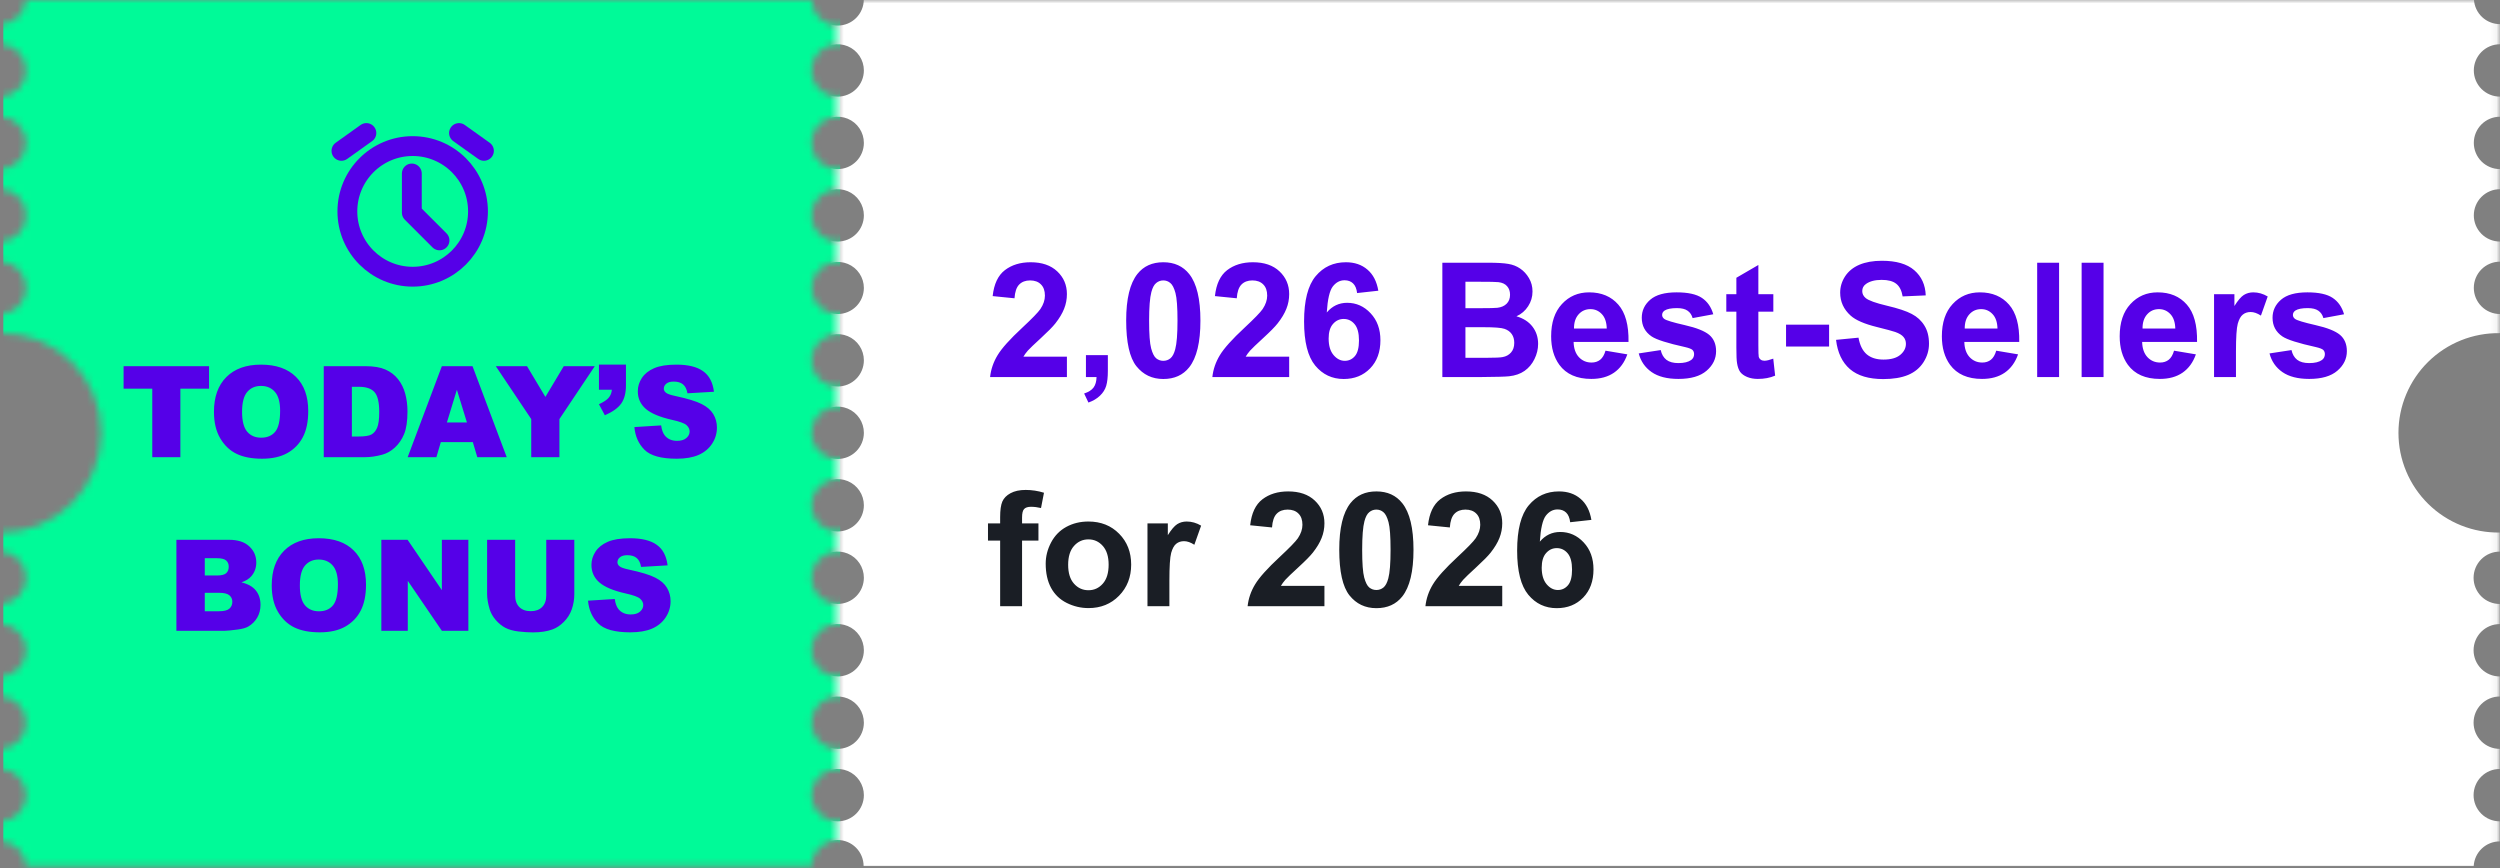 <svg width="360" height="125" viewBox="0 0 360 125" fill="none" xmlns="http://www.w3.org/2000/svg">
<rect x="0" y="0" width="360" height="125" fill="#808080" stroke="none"/>
<g clip-path="url(#clip0_6063_2350)">
<mask id="mask0_6063_2350" style="mask-type:alpha" maskUnits="userSpaceOnUse" x="0" y="-1" width="360" height="126">
<path d="M360 47.968V45.221C359 45.221 358.041 44.824 357.333 44.116C356.626 43.409 356.229 42.45 356.229 41.45C356.229 40.45 356.626 39.49 357.333 38.783C358.041 38.076 359 37.679 360 37.679V34.785C359 34.785 358.041 34.388 357.333 33.681C356.626 32.974 356.229 32.014 356.229 31.014C356.229 30.014 356.626 29.055 357.333 28.348C358.041 27.64 359 27.243 360 27.243V24.35C359.505 24.35 359.014 24.252 358.557 24.063C358.099 23.873 357.684 23.596 357.333 23.245C356.983 22.895 356.705 22.48 356.516 22.022C356.326 21.564 356.229 21.074 356.229 20.579C356.229 20.084 356.326 19.593 356.516 19.136C356.705 18.678 356.983 18.262 357.333 17.912C357.684 17.562 358.099 17.284 358.557 17.095C359.014 16.905 359.505 16.808 360 16.808V13.915C359 13.915 358.041 13.517 357.333 12.81C356.626 12.103 356.229 11.143 356.229 10.143C356.229 9.143 356.626 8.184 357.333 7.477C358.041 6.769 359 6.372 360 6.372V3.475C359.04 3.477 358.115 3.11 357.417 2.45C356.719 1.79 356.3 0.888 356.248 -0.071H124.386C124.386 0.924 123.991 1.879 123.287 2.583C122.584 3.286 121.629 3.682 120.634 3.682C119.639 3.682 118.684 3.286 117.981 2.583C117.277 1.879 116.882 0.924 116.882 -0.071H3.752C3.7 0.888 3.281 1.79 2.583 2.45C1.885 3.11 0.96 3.477 0 3.475V6.372C1 6.372 1.959 6.769 2.667 7.477C3.374 8.184 3.771 9.143 3.771 10.143C3.771 11.143 3.374 12.103 2.667 12.81C1.959 13.517 1 13.915 0 13.915V16.808C1 16.808 1.959 17.205 2.667 17.912C3.374 18.619 3.771 19.579 3.771 20.579C3.771 21.579 3.374 22.538 2.667 23.245C1.959 23.953 1 24.35 0 24.35V27.239C1 27.239 1.959 27.637 2.667 28.344C3.374 29.051 3.771 30.01 3.771 31.011C3.771 32.011 3.374 32.97 2.667 33.677C1.959 34.384 1 34.782 0 34.782V37.675C1 37.675 1.959 38.072 2.667 38.779C3.374 39.487 3.771 40.446 3.771 41.446C3.771 42.446 3.374 43.405 2.667 44.113C1.959 44.82 1 45.217 0 45.217V47.964C1.905 47.933 3.796 48.282 5.565 48.989C7.334 49.697 8.944 50.749 10.302 52.085C11.659 53.421 12.738 55.014 13.474 56.771C14.21 58.528 14.589 60.414 14.589 62.319C14.589 64.224 14.21 66.11 13.474 67.867C12.738 69.624 11.659 71.216 10.302 72.552C8.944 73.888 7.334 74.941 5.565 75.648C3.796 76.356 1.905 76.705 0 76.674V79.421C1 79.421 1.959 79.818 2.667 80.525C3.374 81.232 3.771 82.192 3.771 83.192C3.771 84.192 3.374 85.151 2.667 85.858C1.959 86.566 1 86.963 0 86.963V89.856C1 89.856 1.959 90.253 2.667 90.961C3.374 91.668 3.771 92.627 3.771 93.627C3.771 94.627 3.374 95.587 2.667 96.294C1.959 97.001 1 97.398 0 97.398V100.292C1 100.292 1.959 100.689 2.667 101.396C3.374 102.103 3.771 103.063 3.771 104.063C3.771 105.063 3.374 106.022 2.667 106.729C1.959 107.437 1 107.834 0 107.834V110.727C1 110.727 1.959 111.124 2.667 111.832C3.374 112.539 3.771 113.498 3.771 114.498C3.771 115.498 3.374 116.458 2.667 117.165C1.959 117.872 1 118.269 0 118.269V121.162C0.961 121.161 1.886 121.528 2.584 122.189C3.282 122.849 3.701 123.753 3.752 124.712H116.855C116.855 123.717 117.251 122.763 117.954 122.059C118.658 121.355 119.613 120.96 120.608 120.96C121.603 120.96 122.557 121.355 123.261 122.059C123.965 122.763 124.36 123.717 124.36 124.712H356.214C356.266 123.753 356.684 122.849 357.382 122.189C358.08 121.528 359.005 121.161 359.966 121.162V118.273C358.966 118.273 358.007 117.876 357.3 117.169C356.592 116.461 356.195 115.502 356.195 114.502C356.195 113.502 356.592 112.543 357.3 111.835C358.007 111.128 358.966 110.731 359.966 110.731V107.838C358.966 107.838 358.007 107.44 357.3 106.733C356.592 106.026 356.195 105.067 356.195 104.066C356.195 103.066 356.592 102.107 357.3 101.4C358.007 100.693 358.966 100.295 359.966 100.295V97.41C358.966 97.41 358.007 97.012 357.3 96.305C356.592 95.598 356.195 94.639 356.195 93.638C356.195 92.638 356.592 91.679 357.3 90.972C358.007 90.265 358.966 89.867 359.966 89.867V86.974C358.966 86.974 358.007 86.577 357.3 85.87C356.592 85.162 356.195 84.203 356.195 83.203C356.195 82.203 356.592 81.244 357.3 80.536C358.007 79.829 358.966 79.432 359.966 79.432V76.685C358.062 76.716 356.17 76.367 354.401 75.66C352.633 74.952 351.023 73.9 349.665 72.564C348.307 71.228 347.229 69.635 346.493 67.878C345.756 66.121 345.377 64.235 345.377 62.33C345.377 60.425 345.756 58.539 346.493 56.782C347.229 55.026 348.307 53.433 349.665 52.097C351.023 50.761 352.633 49.708 354.401 49.001C356.17 48.293 358.062 47.944 359.966 47.975L360 47.968ZM120.627 118.273C119.881 118.273 119.152 118.052 118.531 117.638C117.911 117.223 117.428 116.634 117.142 115.945C116.857 115.256 116.782 114.498 116.928 113.766C117.073 113.035 117.433 112.363 117.96 111.835C118.487 111.308 119.159 110.949 119.891 110.803C120.622 110.658 121.381 110.732 122.07 111.018C122.759 111.303 123.348 111.787 123.762 112.407C124.177 113.027 124.398 113.756 124.398 114.502C124.398 115.502 124 116.461 123.293 117.169C122.586 117.876 121.627 118.273 120.627 118.273ZM120.627 107.838C119.881 107.838 119.152 107.616 118.531 107.202C117.911 106.788 117.428 106.199 117.142 105.51C116.857 104.821 116.782 104.062 116.928 103.331C117.073 102.599 117.433 101.927 117.96 101.4C118.487 100.872 119.159 100.513 119.891 100.368C120.622 100.222 121.381 100.297 122.07 100.582C122.759 100.868 123.348 101.351 123.762 101.971C124.177 102.591 124.398 103.321 124.398 104.066C124.398 105.067 124 106.026 123.293 106.733C122.586 107.44 121.627 107.838 120.627 107.838ZM120.627 97.402C119.881 97.402 119.152 97.181 118.531 96.767C117.911 96.352 117.428 95.763 117.142 95.074C116.857 94.385 116.782 93.627 116.928 92.895C117.073 92.164 117.433 91.492 117.96 90.964C118.487 90.437 119.159 90.078 119.891 89.932C120.622 89.787 121.381 89.861 122.07 90.147C122.759 90.432 123.348 90.916 123.762 91.536C124.177 92.156 124.398 92.885 124.398 93.631C124.399 94.127 124.302 94.618 124.113 95.076C123.924 95.535 123.646 95.951 123.296 96.302C122.946 96.653 122.529 96.932 122.071 97.122C121.613 97.312 121.122 97.41 120.627 97.41V97.402ZM120.627 86.967C119.881 86.967 119.152 86.746 118.531 86.331C117.911 85.917 117.428 85.328 117.142 84.639C116.857 83.95 116.782 83.191 116.928 82.46C117.073 81.728 117.433 81.056 117.96 80.529C118.487 80.001 119.159 79.642 119.891 79.497C120.622 79.351 121.381 79.426 122.07 79.711C122.759 79.997 123.348 80.48 123.762 81.1C124.177 81.721 124.398 82.45 124.398 83.195C124.398 84.196 124 85.155 123.293 85.862C122.586 86.569 121.627 86.967 120.627 86.967ZM120.627 76.531C119.881 76.531 119.152 76.31 118.531 75.896C117.911 75.481 117.428 74.892 117.142 74.203C116.857 73.514 116.782 72.756 116.928 72.024C117.073 71.293 117.433 70.621 117.96 70.093C118.487 69.566 119.159 69.207 119.891 69.061C120.622 68.916 121.381 68.99 122.07 69.276C122.759 69.561 123.348 70.045 123.762 70.665C124.177 71.285 124.398 72.014 124.398 72.76C124.398 73.76 124 74.719 123.293 75.427C122.586 76.134 121.627 76.531 120.627 76.531ZM120.627 66.092C119.881 66.092 119.152 65.871 118.531 65.456C117.911 65.042 117.428 64.453 117.142 63.764C116.857 63.075 116.782 62.316 116.928 61.585C117.073 60.853 117.433 60.181 117.96 59.654C118.487 59.127 119.159 58.767 119.891 58.622C120.622 58.477 121.381 58.551 122.07 58.837C122.759 59.122 123.348 59.605 123.762 60.226C124.177 60.846 124.398 61.575 124.398 62.321C124.398 62.816 124.3 63.306 124.111 63.764C123.921 64.222 123.643 64.637 123.293 64.987C122.943 65.338 122.527 65.615 122.07 65.805C121.612 65.994 121.122 66.092 120.627 66.092ZM120.627 55.656C119.881 55.656 119.152 55.435 118.531 55.021C117.911 54.606 117.428 54.017 117.142 53.328C116.857 52.639 116.782 51.881 116.928 51.15C117.073 50.418 117.433 49.746 117.96 49.219C118.487 48.691 119.159 48.332 119.891 48.187C120.622 48.041 121.381 48.116 122.07 48.401C122.759 48.687 123.348 49.17 123.762 49.79C124.177 50.41 124.398 51.139 124.398 51.885C124.398 52.885 124 53.845 123.293 54.552C122.586 55.259 121.627 55.656 120.627 55.656ZM120.627 45.221C119.885 45.217 119.162 44.994 118.547 44.579C117.932 44.165 117.454 43.578 117.173 42.892C116.892 42.206 116.82 41.452 116.967 40.725C117.114 39.998 117.473 39.331 117.999 38.809C118.524 38.286 119.193 37.93 119.92 37.787C120.647 37.644 121.401 37.719 122.086 38.004C122.77 38.288 123.355 38.769 123.767 39.386C124.178 40.002 124.398 40.727 124.398 41.468C124.393 42.465 123.993 43.42 123.287 44.123C122.58 44.826 121.623 45.221 120.627 45.221ZM120.627 34.785C119.881 34.785 119.152 34.564 118.531 34.15C117.911 33.736 117.428 33.147 117.142 32.457C116.857 31.768 116.782 31.01 116.928 30.279C117.073 29.547 117.433 28.875 117.96 28.348C118.487 27.82 119.159 27.461 119.891 27.316C120.622 27.17 121.381 27.245 122.07 27.53C122.759 27.816 123.348 28.299 123.762 28.919C124.177 29.539 124.398 30.268 124.398 31.014C124.398 32.014 124 32.974 123.293 33.681C122.586 34.388 121.627 34.785 120.627 34.785ZM120.627 24.35C119.881 24.35 119.152 24.129 118.531 23.714C117.911 23.3 117.428 22.711 117.142 22.022C116.857 21.333 116.782 20.575 116.928 19.843C117.073 19.111 117.433 18.44 117.96 17.912C118.487 17.385 119.159 17.026 119.891 16.88C120.622 16.735 121.381 16.809 122.07 17.095C122.759 17.38 123.348 17.863 123.762 18.484C124.177 19.104 124.398 19.833 124.398 20.579C124.398 21.579 124 22.538 123.293 23.245C122.586 23.953 121.627 24.35 120.627 24.35ZM120.627 13.915C119.881 13.915 119.152 13.693 118.531 13.279C117.911 12.864 117.428 12.276 117.142 11.586C116.857 10.897 116.782 10.139 116.928 9.408C117.073 8.676 117.433 8.004 117.96 7.477C118.487 6.949 119.159 6.59 119.891 6.445C120.622 6.299 121.381 6.374 122.07 6.659C122.759 6.945 123.348 7.428 123.762 8.048C124.177 8.668 124.398 9.397 124.398 10.143C124.398 10.639 124.3 11.129 124.111 11.586C123.921 12.044 123.643 12.46 123.293 12.81C122.943 13.16 122.527 13.438 122.07 13.627C121.612 13.817 121.122 13.915 120.627 13.915Z" fill="url(#paint0_linear_6063_2350)"/>
</mask>
<g mask="url(#mask0_6063_2350)">
<path d="M0.479 -0.071H120.99V125.071H0.479V-0.071Z" fill="#00FA98"/>
<g clip-path="url(#clip1_6063_2350)">
<path d="M59.426 39.846C64.621 39.846 68.831 35.636 68.831 30.442C68.831 25.247 64.621 21.037 59.426 21.037C54.232 21.037 50.022 25.247 50.022 30.442C50.022 35.636 54.232 39.846 59.426 39.846Z" stroke="#5500E8" stroke-width="2.856" stroke-linejoin="round"/>
<path d="M59.303 24.98L59.303 30.628L63.29 34.615" stroke="#5500E8" stroke-width="2.856" stroke-linecap="round" stroke-linejoin="round"/>
<path d="M49.168 21.721L52.759 19.156" stroke="#5500E8" stroke-width="2.856" stroke-linecap="round" stroke-linejoin="round"/>
<path d="M69.687 21.721L66.096 19.156" stroke="#5500E8" stroke-width="2.856" stroke-linecap="round" stroke-linejoin="round"/>
</g>
<path d="M17.797 52.731H30.104V55.966H25.974V65.833H21.926V55.966H17.797V52.731ZM30.81 59.291C30.81 57.152 31.405 55.486 32.597 54.295C33.789 53.103 35.448 52.507 37.575 52.507C39.756 52.507 41.436 53.094 42.616 54.268C43.796 55.436 44.386 57.074 44.386 59.184C44.386 60.715 44.127 61.972 43.608 62.955C43.096 63.932 42.351 64.695 41.374 65.243C40.403 65.785 39.19 66.056 37.736 66.056C36.259 66.056 35.034 65.821 34.063 65.35C33.098 64.88 32.314 64.135 31.712 63.116C31.111 62.097 30.81 60.822 30.81 59.291ZM34.858 59.309C34.858 60.631 35.103 61.582 35.591 62.16C36.086 62.738 36.756 63.027 37.602 63.027C38.472 63.027 39.145 62.744 39.622 62.178C40.099 61.611 40.337 60.596 40.337 59.13C40.337 57.897 40.087 56.997 39.586 56.431C39.092 55.859 38.419 55.573 37.566 55.573C36.75 55.573 36.095 55.862 35.6 56.44C35.106 57.018 34.858 57.974 34.858 59.309ZM46.62 52.731H52.635C53.821 52.731 54.777 52.892 55.504 53.213C56.237 53.535 56.842 53.997 57.318 54.599C57.795 55.2 58.141 55.901 58.355 56.699C58.569 57.497 58.677 58.343 58.677 59.237C58.677 60.637 58.516 61.725 58.194 62.499C57.878 63.268 57.438 63.914 56.871 64.439C56.305 64.957 55.698 65.303 55.048 65.475C54.16 65.714 53.356 65.833 52.635 65.833H46.62V52.731ZM50.669 55.698V62.857H51.661C52.507 62.857 53.109 62.764 53.466 62.58C53.824 62.389 54.104 62.061 54.306 61.597C54.509 61.126 54.61 60.366 54.61 59.318C54.61 57.929 54.384 56.979 53.931 56.467C53.478 55.954 52.727 55.698 51.679 55.698H50.669ZM68.088 63.67H63.476L62.842 65.833H58.704L63.628 52.731H68.043L72.968 65.833H68.731L68.088 63.67ZM67.239 60.837L65.791 56.127L64.352 60.837H67.239ZM71.395 52.731H75.89L78.536 57.155L81.181 52.731H85.65L80.556 60.345V65.833H76.498V60.345L71.395 52.731ZM86.249 52.507H90.137V55.501C90.137 56.604 89.907 57.477 89.449 58.12C88.99 58.758 88.206 59.318 87.098 59.8L86.249 58.209C86.94 57.888 87.414 57.569 87.67 57.253C87.932 56.931 88.078 56.553 88.108 56.118H86.249V52.507ZM91.352 61.498L95.204 61.257C95.288 61.883 95.457 62.359 95.714 62.687C96.131 63.217 96.727 63.482 97.501 63.482C98.079 63.482 98.523 63.348 98.833 63.08C99.149 62.806 99.307 62.49 99.307 62.133C99.307 61.793 99.158 61.489 98.86 61.221C98.562 60.953 97.871 60.7 96.786 60.462C95.011 60.062 93.745 59.532 92.988 58.871C92.225 58.209 91.844 57.366 91.844 56.341C91.844 55.668 92.037 55.033 92.425 54.438C92.818 53.836 93.405 53.365 94.185 53.026C94.972 52.68 96.047 52.507 97.412 52.507C99.086 52.507 100.361 52.82 101.237 53.446C102.119 54.065 102.643 55.054 102.81 56.413L98.994 56.636C98.892 56.047 98.678 55.617 98.35 55.349C98.029 55.081 97.582 54.947 97.01 54.947C96.539 54.947 96.184 55.048 95.946 55.251C95.708 55.448 95.589 55.689 95.589 55.975C95.589 56.184 95.687 56.371 95.884 56.538C96.074 56.711 96.527 56.872 97.242 57.021C99.012 57.402 100.278 57.789 101.041 58.182C101.809 58.57 102.366 59.052 102.712 59.63C103.063 60.208 103.239 60.855 103.239 61.57C103.239 62.41 103.007 63.184 102.542 63.894C102.077 64.603 101.428 65.142 100.594 65.511C99.76 65.875 98.708 66.056 97.439 66.056C95.21 66.056 93.667 65.627 92.809 64.769C91.951 63.911 91.466 62.821 91.352 61.498ZM25.402 77.731H32.981C34.245 77.731 35.213 78.043 35.886 78.669C36.565 79.295 36.905 80.069 36.905 80.993C36.905 81.767 36.664 82.432 36.181 82.986C35.859 83.355 35.389 83.647 34.769 83.862C35.71 84.088 36.402 84.478 36.843 85.033C37.289 85.581 37.513 86.272 37.513 87.106C37.513 87.785 37.355 88.396 37.039 88.938C36.723 89.481 36.291 89.909 35.743 90.225C35.404 90.422 34.891 90.565 34.206 90.654C33.294 90.773 32.69 90.833 32.392 90.833H25.402V77.731ZM29.487 82.87H31.248C31.879 82.87 32.317 82.763 32.561 82.548C32.812 82.328 32.937 82.012 32.937 81.601C32.937 81.219 32.812 80.921 32.561 80.707C32.317 80.492 31.888 80.385 31.274 80.385H29.487V82.87ZM29.487 88.018H31.552C32.249 88.018 32.74 87.896 33.026 87.651C33.312 87.401 33.455 87.067 33.455 86.65C33.455 86.263 33.312 85.953 33.026 85.721C32.746 85.482 32.252 85.363 31.543 85.363H29.487V88.018ZM39.13 84.291C39.13 82.152 39.726 80.486 40.918 79.295C42.11 78.103 43.769 77.507 45.896 77.507C48.077 77.507 49.757 78.094 50.937 79.268C52.117 80.436 52.706 82.074 52.706 84.183C52.706 85.715 52.447 86.972 51.929 87.955C51.417 88.932 50.672 89.695 49.695 90.243C48.723 90.785 47.511 91.056 46.057 91.056C44.579 91.056 43.355 90.821 42.384 90.35C41.419 89.88 40.635 89.135 40.033 88.116C39.431 87.097 39.13 85.822 39.13 84.291ZM43.179 84.309C43.179 85.631 43.423 86.582 43.912 87.16C44.407 87.738 45.077 88.027 45.923 88.027C46.793 88.027 47.466 87.744 47.943 87.178C48.419 86.612 48.658 85.596 48.658 84.13C48.658 82.897 48.408 81.997 47.907 81.431C47.413 80.859 46.739 80.573 45.887 80.573C45.071 80.573 44.416 80.862 43.921 81.44C43.426 82.018 43.179 82.974 43.179 84.309ZM54.914 77.731H58.695L63.628 84.979V77.731H67.445V90.833H63.628L58.721 83.638V90.833H54.914V77.731ZM78.661 77.731H82.701V85.542C82.701 86.317 82.579 87.049 82.334 87.741C82.096 88.426 81.718 89.028 81.199 89.546C80.687 90.058 80.148 90.419 79.582 90.627C78.795 90.919 77.851 91.065 76.748 91.065C76.111 91.065 75.414 91.021 74.657 90.931C73.906 90.842 73.278 90.666 72.771 90.404C72.265 90.136 71.8 89.757 71.377 89.269C70.96 88.78 70.674 88.277 70.519 87.758C70.269 86.924 70.144 86.186 70.144 85.542V77.731H74.183V85.73C74.183 86.445 74.38 87.005 74.773 87.41C75.172 87.809 75.724 88.009 76.427 88.009C77.124 88.009 77.669 87.812 78.062 87.419C78.461 87.02 78.661 86.457 78.661 85.73V77.731ZM84.676 86.498L88.528 86.257C88.611 86.883 88.781 87.359 89.037 87.687C89.454 88.217 90.05 88.482 90.825 88.482C91.403 88.482 91.847 88.348 92.157 88.08C92.472 87.806 92.63 87.49 92.63 87.133C92.63 86.793 92.481 86.489 92.183 86.221C91.885 85.953 91.194 85.7 90.11 85.462C88.334 85.062 87.068 84.532 86.311 83.871C85.549 83.209 85.168 82.366 85.168 81.341C85.168 80.668 85.361 80.034 85.749 79.438C86.142 78.836 86.729 78.365 87.509 78.026C88.296 77.68 89.371 77.507 90.736 77.507C92.41 77.507 93.685 77.82 94.561 78.446C95.443 79.065 95.967 80.054 96.134 81.413L92.317 81.636C92.216 81.046 92.002 80.618 91.674 80.349C91.352 80.081 90.905 79.947 90.333 79.947C89.863 79.947 89.508 80.048 89.27 80.251C89.031 80.448 88.912 80.689 88.912 80.975C88.912 81.183 89.011 81.371 89.207 81.538C89.398 81.711 89.851 81.872 90.566 82.021C92.335 82.402 93.602 82.789 94.364 83.183C95.133 83.57 95.69 84.052 96.035 84.63C96.387 85.208 96.563 85.855 96.563 86.57C96.563 87.41 96.33 88.184 95.866 88.894C95.401 89.603 94.751 90.142 93.917 90.511C93.083 90.875 92.031 91.056 90.762 91.056C88.534 91.056 86.991 90.627 86.133 89.769C85.275 88.911 84.789 87.821 84.676 86.498Z" fill="#5500E8"/>
</g>
<mask id="mask1_6063_2350" style="mask-type:alpha" maskUnits="userSpaceOnUse" x="120" y="-1" width="240" height="127">
<rect x="120.512" y="-0.071" width="239.402" height="125.142" fill="#EEF7FF"/>
</mask>
<g mask="url(#mask1_6063_2350)">
<path d="M360 47.968V45.221C359 45.221 358.041 44.824 357.333 44.116C356.626 43.409 356.229 42.45 356.229 41.45C356.229 40.45 356.626 39.49 357.333 38.783C358.041 38.076 359 37.679 360 37.679V34.785C359 34.785 358.041 34.388 357.333 33.681C356.626 32.974 356.229 32.014 356.229 31.014C356.229 30.014 356.626 29.055 357.333 28.348C358.041 27.64 359 27.243 360 27.243V24.35C359.505 24.35 359.014 24.252 358.557 24.063C358.099 23.873 357.684 23.596 357.333 23.245C356.983 22.895 356.705 22.48 356.516 22.022C356.326 21.564 356.229 21.074 356.229 20.579C356.229 20.084 356.326 19.593 356.516 19.136C356.705 18.678 356.983 18.262 357.333 17.912C357.684 17.562 358.099 17.284 358.557 17.095C359.014 16.905 359.505 16.808 360 16.808V13.915C359 13.915 358.041 13.517 357.333 12.81C356.626 12.103 356.229 11.143 356.229 10.143C356.229 9.143 356.626 8.184 357.333 7.477C358.041 6.769 359 6.372 360 6.372V3.475C359.04 3.477 358.115 3.11 357.417 2.45C356.719 1.79 356.3 0.888 356.248 -0.071H124.386C124.386 0.924 123.991 1.879 123.287 2.583C122.584 3.286 121.629 3.682 120.634 3.682C119.639 3.682 118.684 3.286 117.981 2.583C117.277 1.879 116.882 0.924 116.882 -0.071H3.752C3.7 0.888 3.281 1.79 2.583 2.45C1.885 3.11 0.96 3.477 0 3.475V6.372C1 6.372 1.959 6.769 2.667 7.477C3.374 8.184 3.771 9.143 3.771 10.143C3.771 11.143 3.374 12.103 2.667 12.81C1.959 13.517 1 13.915 0 13.915V16.808C1 16.808 1.959 17.205 2.667 17.912C3.374 18.619 3.771 19.579 3.771 20.579C3.771 21.579 3.374 22.538 2.667 23.245C1.959 23.953 1 24.35 0 24.35V27.239C1 27.239 1.959 27.637 2.667 28.344C3.374 29.051 3.771 30.01 3.771 31.011C3.771 32.011 3.374 32.97 2.667 33.677C1.959 34.384 1 34.782 0 34.782V37.675C1 37.675 1.959 38.072 2.667 38.779C3.374 39.487 3.771 40.446 3.771 41.446C3.771 42.446 3.374 43.405 2.667 44.113C1.959 44.82 1 45.217 0 45.217V47.964C1.905 47.933 3.796 48.282 5.565 48.989C7.334 49.697 8.944 50.749 10.302 52.085C11.659 53.421 12.738 55.014 13.474 56.771C14.21 58.528 14.589 60.414 14.589 62.319C14.589 64.224 14.21 66.11 13.474 67.867C12.738 69.624 11.659 71.216 10.302 72.552C8.944 73.888 7.334 74.941 5.565 75.648C3.796 76.356 1.905 76.705 0 76.674V79.421C1 79.421 1.959 79.818 2.667 80.525C3.374 81.232 3.771 82.192 3.771 83.192C3.771 84.192 3.374 85.151 2.667 85.858C1.959 86.566 1 86.963 0 86.963V89.856C1 89.856 1.959 90.253 2.667 90.961C3.374 91.668 3.771 92.627 3.771 93.627C3.771 94.627 3.374 95.587 2.667 96.294C1.959 97.001 1 97.398 0 97.398V100.292C1 100.292 1.959 100.689 2.667 101.396C3.374 102.103 3.771 103.063 3.771 104.063C3.771 105.063 3.374 106.022 2.667 106.729C1.959 107.437 1 107.834 0 107.834V110.727C1 110.727 1.959 111.124 2.667 111.832C3.374 112.539 3.771 113.498 3.771 114.498C3.771 115.498 3.374 116.458 2.667 117.165C1.959 117.872 1 118.269 0 118.269V121.162C0.961 121.161 1.886 121.528 2.584 122.189C3.282 122.849 3.701 123.753 3.752 124.712H116.855C116.855 123.717 117.251 122.763 117.954 122.059C118.658 121.355 119.613 120.96 120.608 120.96C121.603 120.96 122.557 121.355 123.261 122.059C123.965 122.763 124.36 123.717 124.36 124.712H356.214C356.266 123.753 356.684 122.849 357.382 122.189C358.08 121.528 359.005 121.161 359.966 121.162V118.273C358.966 118.273 358.007 117.876 357.3 117.169C356.592 116.461 356.195 115.502 356.195 114.502C356.195 113.502 356.592 112.543 357.3 111.835C358.007 111.128 358.966 110.731 359.966 110.731V107.838C358.966 107.838 358.007 107.44 357.3 106.733C356.592 106.026 356.195 105.067 356.195 104.066C356.195 103.066 356.592 102.107 357.3 101.4C358.007 100.693 358.966 100.295 359.966 100.295V97.41C358.966 97.41 358.007 97.012 357.3 96.305C356.592 95.598 356.195 94.639 356.195 93.638C356.195 92.638 356.592 91.679 357.3 90.972C358.007 90.265 358.966 89.867 359.966 89.867V86.974C358.966 86.974 358.007 86.577 357.3 85.87C356.592 85.162 356.195 84.203 356.195 83.203C356.195 82.203 356.592 81.244 357.3 80.536C358.007 79.829 358.966 79.432 359.966 79.432V76.685C358.062 76.716 356.17 76.367 354.401 75.66C352.633 74.952 351.023 73.9 349.665 72.564C348.307 71.228 347.229 69.635 346.493 67.878C345.756 66.121 345.377 64.235 345.377 62.33C345.377 60.425 345.756 58.539 346.493 56.782C347.229 55.026 348.307 53.433 349.665 52.097C351.023 50.761 352.633 49.708 354.401 49.001C356.17 48.293 358.062 47.944 359.966 47.975L360 47.968ZM120.627 118.273C119.881 118.273 119.152 118.052 118.531 117.638C117.911 117.223 117.428 116.634 117.142 115.945C116.857 115.256 116.782 114.498 116.928 113.766C117.073 113.035 117.433 112.363 117.96 111.835C118.487 111.308 119.159 110.949 119.891 110.803C120.622 110.658 121.381 110.732 122.07 111.018C122.759 111.303 123.348 111.787 123.762 112.407C124.177 113.027 124.398 113.756 124.398 114.502C124.398 115.502 124 116.461 123.293 117.169C122.586 117.876 121.627 118.273 120.627 118.273ZM120.627 107.838C119.881 107.838 119.152 107.616 118.531 107.202C117.911 106.788 117.428 106.199 117.142 105.51C116.857 104.821 116.782 104.062 116.928 103.331C117.073 102.599 117.433 101.927 117.96 101.4C118.487 100.872 119.159 100.513 119.891 100.368C120.622 100.222 121.381 100.297 122.07 100.582C122.759 100.868 123.348 101.351 123.762 101.971C124.177 102.591 124.398 103.321 124.398 104.066C124.398 105.067 124 106.026 123.293 106.733C122.586 107.44 121.627 107.838 120.627 107.838ZM120.627 97.402C119.881 97.402 119.152 97.181 118.531 96.767C117.911 96.352 117.428 95.763 117.142 95.074C116.857 94.385 116.782 93.627 116.928 92.895C117.073 92.164 117.433 91.492 117.96 90.964C118.487 90.437 119.159 90.078 119.891 89.932C120.622 89.787 121.381 89.861 122.07 90.147C122.759 90.432 123.348 90.916 123.762 91.536C124.177 92.156 124.398 92.885 124.398 93.631C124.399 94.127 124.302 94.618 124.113 95.076C123.924 95.535 123.646 95.951 123.296 96.302C122.946 96.653 122.529 96.932 122.071 97.122C121.613 97.312 121.122 97.41 120.627 97.41V97.402ZM120.627 86.967C119.881 86.967 119.152 86.746 118.531 86.331C117.911 85.917 117.428 85.328 117.142 84.639C116.857 83.95 116.782 83.191 116.928 82.46C117.073 81.728 117.433 81.056 117.96 80.529C118.487 80.001 119.159 79.642 119.891 79.497C120.622 79.351 121.381 79.426 122.07 79.711C122.759 79.997 123.348 80.48 123.762 81.1C124.177 81.721 124.398 82.45 124.398 83.195C124.398 84.196 124 85.155 123.293 85.862C122.586 86.569 121.627 86.967 120.627 86.967ZM120.627 76.531C119.881 76.531 119.152 76.31 118.531 75.896C117.911 75.481 117.428 74.892 117.142 74.203C116.857 73.514 116.782 72.756 116.928 72.024C117.073 71.293 117.433 70.621 117.96 70.093C118.487 69.566 119.159 69.207 119.891 69.061C120.622 68.916 121.381 68.99 122.07 69.276C122.759 69.561 123.348 70.045 123.762 70.665C124.177 71.285 124.398 72.014 124.398 72.76C124.398 73.76 124 74.719 123.293 75.427C122.586 76.134 121.627 76.531 120.627 76.531ZM120.627 66.092C119.881 66.092 119.152 65.871 118.531 65.456C117.911 65.042 117.428 64.453 117.142 63.764C116.857 63.075 116.782 62.316 116.928 61.585C117.073 60.853 117.433 60.181 117.96 59.654C118.487 59.127 119.159 58.767 119.891 58.622C120.622 58.477 121.381 58.551 122.07 58.837C122.759 59.122 123.348 59.605 123.762 60.226C124.177 60.846 124.398 61.575 124.398 62.321C124.398 62.816 124.3 63.306 124.111 63.764C123.921 64.222 123.643 64.637 123.293 64.987C122.943 65.338 122.527 65.615 122.07 65.805C121.612 65.994 121.122 66.092 120.627 66.092ZM120.627 55.656C119.881 55.656 119.152 55.435 118.531 55.021C117.911 54.606 117.428 54.017 117.142 53.328C116.857 52.639 116.782 51.881 116.928 51.15C117.073 50.418 117.433 49.746 117.96 49.219C118.487 48.691 119.159 48.332 119.891 48.187C120.622 48.041 121.381 48.116 122.07 48.401C122.759 48.687 123.348 49.17 123.762 49.79C124.177 50.41 124.398 51.139 124.398 51.885C124.398 52.885 124 53.845 123.293 54.552C122.586 55.259 121.627 55.656 120.627 55.656ZM120.627 45.221C119.885 45.217 119.162 44.994 118.547 44.579C117.932 44.165 117.454 43.578 117.173 42.892C116.892 42.206 116.82 41.452 116.967 40.725C117.114 39.998 117.473 39.331 117.999 38.809C118.524 38.286 119.193 37.93 119.92 37.787C120.647 37.644 121.401 37.719 122.086 38.004C122.77 38.288 123.355 38.769 123.767 39.386C124.178 40.002 124.398 40.727 124.398 41.468C124.393 42.465 123.993 43.42 123.287 44.123C122.58 44.826 121.623 45.221 120.627 45.221ZM120.627 34.785C119.881 34.785 119.152 34.564 118.531 34.15C117.911 33.736 117.428 33.147 117.142 32.457C116.857 31.768 116.782 31.01 116.928 30.279C117.073 29.547 117.433 28.875 117.96 28.348C118.487 27.82 119.159 27.461 119.891 27.316C120.622 27.17 121.381 27.245 122.07 27.53C122.759 27.816 123.348 28.299 123.762 28.919C124.177 29.539 124.398 30.268 124.398 31.014C124.398 32.014 124 32.974 123.293 33.681C122.586 34.388 121.627 34.785 120.627 34.785ZM120.627 24.35C119.881 24.35 119.152 24.129 118.531 23.714C117.911 23.3 117.428 22.711 117.142 22.022C116.857 21.333 116.782 20.575 116.928 19.843C117.073 19.111 117.433 18.44 117.96 17.912C118.487 17.385 119.159 17.026 119.891 16.88C120.622 16.735 121.381 16.809 122.07 17.095C122.759 17.38 123.348 17.863 123.762 18.484C124.177 19.104 124.398 19.833 124.398 20.579C124.398 21.579 124 22.538 123.293 23.245C122.586 23.953 121.627 24.35 120.627 24.35ZM120.627 13.915C119.881 13.915 119.152 13.693 118.531 13.279C117.911 12.864 117.428 12.276 117.142 11.586C116.857 10.897 116.782 10.139 116.928 9.408C117.073 8.676 117.433 8.004 117.96 7.477C118.487 6.949 119.159 6.59 119.891 6.445C120.622 6.299 121.381 6.374 122.07 6.659C122.759 6.945 123.348 7.428 123.762 8.048C124.177 8.668 124.398 9.397 124.398 10.143C124.398 10.639 124.3 11.129 124.111 11.586C123.921 12.044 123.643 12.46 123.293 12.81C122.943 13.16 122.527 13.438 122.07 13.627C121.612 13.817 121.122 13.915 120.627 13.915Z" fill="white"/>
</g>
<path d="M153.635 51.364V54.295H142.573C142.693 53.187 143.052 52.139 143.651 51.151C144.25 50.155 145.433 48.837 147.2 47.198C148.622 45.873 149.494 44.974 149.816 44.502C150.251 43.851 150.468 43.207 150.468 42.571C150.468 41.867 150.277 41.328 149.895 40.954C149.521 40.572 149 40.381 148.334 40.381C147.675 40.381 147.151 40.579 146.762 40.976C146.372 41.373 146.148 42.032 146.088 42.953L142.943 42.638C143.131 40.901 143.718 39.655 144.707 38.898C145.695 38.142 146.93 37.764 148.413 37.764C150.037 37.764 151.314 38.202 152.242 39.078C153.171 39.954 153.635 41.044 153.635 42.346C153.635 43.087 153.5 43.795 153.23 44.469C152.968 45.135 152.549 45.835 151.973 46.569C151.591 47.056 150.902 47.755 149.906 48.669C148.91 49.582 148.278 50.189 148.008 50.488C147.746 50.788 147.533 51.08 147.368 51.364H153.635ZM156.375 51.14H159.531V53.397C159.531 54.31 159.452 55.029 159.295 55.553C159.138 56.085 158.838 56.56 158.396 56.98C157.962 57.399 157.408 57.728 156.734 57.968L156.117 56.665C156.753 56.455 157.206 56.167 157.476 55.8C157.745 55.433 157.887 54.932 157.902 54.295H156.375V51.14ZM167.516 37.764C169.11 37.764 170.357 38.333 171.255 39.471C172.326 40.819 172.861 43.054 172.861 46.176C172.861 49.29 172.322 51.529 171.244 52.892C170.353 54.015 169.11 54.576 167.516 54.576C165.913 54.576 164.622 53.962 163.641 52.734C162.66 51.499 162.17 49.302 162.17 46.142C162.17 43.042 162.709 40.811 163.787 39.449C164.678 38.326 165.921 37.764 167.516 37.764ZM167.516 40.381C167.134 40.381 166.793 40.504 166.494 40.752C166.194 40.991 165.962 41.425 165.797 42.054C165.58 42.87 165.472 44.244 165.472 46.176C165.472 48.107 165.569 49.436 165.764 50.163C165.958 50.881 166.202 51.361 166.494 51.6C166.793 51.84 167.134 51.959 167.516 51.959C167.897 51.959 168.238 51.84 168.538 51.6C168.837 51.353 169.069 50.915 169.234 50.286C169.451 49.477 169.56 48.107 169.56 46.176C169.56 44.244 169.462 42.919 169.268 42.2C169.073 41.474 168.826 40.991 168.526 40.752C168.234 40.504 167.897 40.381 167.516 40.381ZM185.642 51.364V54.295H174.58C174.699 53.187 175.059 52.139 175.658 51.151C176.257 50.155 177.44 48.837 179.207 47.198C180.629 45.873 181.501 44.974 181.823 44.502C182.257 43.851 182.475 43.207 182.475 42.571C182.475 41.867 182.284 41.328 181.902 40.954C181.528 40.572 181.007 40.381 180.341 40.381C179.682 40.381 179.158 40.579 178.769 40.976C178.379 41.373 178.155 42.032 178.095 42.953L174.95 42.638C175.137 40.901 175.725 39.655 176.713 38.898C177.702 38.142 178.937 37.764 180.419 37.764C182.044 37.764 183.321 38.202 184.249 39.078C185.177 39.954 185.642 41.044 185.642 42.346C185.642 43.087 185.507 43.795 185.237 44.469C184.975 45.135 184.556 45.835 183.979 46.569C183.598 47.056 182.909 47.755 181.913 48.669C180.917 49.582 180.285 50.189 180.015 50.488C179.753 50.788 179.54 51.08 179.375 51.364H185.642ZM198.478 41.863L195.423 42.2C195.348 41.571 195.154 41.107 194.839 40.808C194.525 40.508 194.117 40.358 193.615 40.358C192.949 40.358 192.384 40.658 191.919 41.257C191.463 41.856 191.174 43.102 191.055 44.997C191.841 44.068 192.818 43.604 193.986 43.604C195.304 43.604 196.43 44.106 197.366 45.109C198.31 46.112 198.781 47.407 198.781 48.995C198.781 50.679 198.287 52.031 197.299 53.049C196.311 54.067 195.042 54.576 193.492 54.576C191.83 54.576 190.463 53.932 189.393 52.645C188.322 51.349 187.787 49.23 187.787 46.288C187.787 43.271 188.344 41.096 189.46 39.763C190.576 38.431 192.024 37.764 193.806 37.764C195.056 37.764 196.09 38.116 196.906 38.82C197.729 39.516 198.253 40.531 198.478 41.863ZM191.324 48.748C191.324 49.773 191.56 50.567 192.032 51.128C192.503 51.682 193.042 51.959 193.649 51.959C194.233 51.959 194.72 51.731 195.109 51.274C195.498 50.818 195.693 50.069 195.693 49.028C195.693 47.958 195.483 47.175 195.064 46.681C194.645 46.179 194.121 45.929 193.492 45.929C192.885 45.929 192.372 46.168 191.953 46.648C191.534 47.119 191.324 47.819 191.324 48.748ZM207.698 37.831H214.279C215.582 37.831 216.552 37.888 217.188 38C217.832 38.105 218.405 38.329 218.906 38.674C219.415 39.018 219.838 39.479 220.175 40.055C220.512 40.624 220.681 41.264 220.681 41.976C220.681 42.747 220.471 43.454 220.052 44.098C219.64 44.742 219.078 45.225 218.367 45.547C219.37 45.839 220.142 46.337 220.681 47.041C221.22 47.744 221.489 48.572 221.489 49.523C221.489 50.271 221.313 51.001 220.961 51.712C220.617 52.416 220.142 52.981 219.535 53.408C218.936 53.828 218.195 54.086 217.312 54.183C216.757 54.243 215.421 54.28 213.302 54.295H207.698V37.831ZM211.022 40.572V44.379H213.201C214.496 44.379 215.301 44.36 215.616 44.323C216.185 44.255 216.63 44.061 216.952 43.739C217.282 43.409 217.446 42.979 217.446 42.447C217.446 41.938 217.304 41.526 217.02 41.212C216.743 40.89 216.327 40.695 215.773 40.628C215.444 40.59 214.496 40.572 212.932 40.572H211.022ZM211.022 47.119V51.522H214.1C215.298 51.522 216.057 51.488 216.379 51.42C216.874 51.331 217.274 51.113 217.581 50.769C217.896 50.417 218.053 49.949 218.053 49.365C218.053 48.871 217.933 48.452 217.693 48.107C217.454 47.763 217.106 47.512 216.649 47.355C216.2 47.198 215.219 47.119 213.707 47.119H211.022ZM231.192 50.499L234.337 51.027C233.933 52.18 233.292 53.06 232.417 53.666C231.548 54.266 230.459 54.565 229.148 54.565C227.075 54.565 225.54 53.887 224.544 52.532C223.758 51.447 223.365 50.077 223.365 48.422C223.365 46.445 223.881 44.899 224.915 43.784C225.948 42.661 227.254 42.099 228.834 42.099C230.608 42.099 232.008 42.687 233.034 43.862C234.06 45.03 234.55 46.823 234.505 49.242H226.599C226.622 50.178 226.876 50.908 227.363 51.432C227.849 51.948 228.456 52.206 229.182 52.206C229.676 52.206 230.092 52.072 230.429 51.802C230.766 51.533 231.02 51.099 231.192 50.499ZM231.372 47.31C231.35 46.397 231.114 45.704 230.665 45.232C230.215 44.753 229.669 44.514 229.025 44.514C228.336 44.514 227.767 44.764 227.318 45.266C226.869 45.768 226.648 46.449 226.655 47.31H231.372ZM235.977 50.893L239.144 50.41C239.278 51.024 239.552 51.492 239.963 51.813C240.375 52.128 240.952 52.285 241.693 52.285C242.509 52.285 243.123 52.135 243.535 51.836C243.812 51.626 243.95 51.346 243.95 50.994C243.95 50.754 243.875 50.556 243.726 50.398C243.568 50.249 243.216 50.11 242.67 49.983C240.124 49.421 238.511 48.908 237.83 48.444C236.886 47.8 236.415 46.906 236.415 45.76C236.415 44.727 236.823 43.859 237.639 43.155C238.455 42.451 239.72 42.099 241.435 42.099C243.067 42.099 244.28 42.365 245.073 42.897C245.867 43.428 246.413 44.214 246.713 45.255L243.737 45.805C243.61 45.341 243.366 44.985 243.007 44.738C242.655 44.491 242.15 44.368 241.491 44.368C240.66 44.368 240.064 44.484 239.705 44.716C239.465 44.88 239.346 45.094 239.346 45.356C239.346 45.581 239.451 45.772 239.66 45.929C239.945 46.138 240.925 46.434 242.603 46.816C244.287 47.198 245.463 47.666 246.129 48.22C246.788 48.781 247.117 49.564 247.117 50.567C247.117 51.66 246.66 52.6 245.747 53.386C244.834 54.172 243.482 54.565 241.693 54.565C240.068 54.565 238.78 54.236 237.83 53.577C236.886 52.918 236.269 52.023 235.977 50.893ZM255.36 42.369V44.884H253.204V49.691C253.204 50.664 253.223 51.233 253.26 51.398C253.305 51.555 253.399 51.686 253.541 51.791C253.691 51.896 253.87 51.948 254.08 51.948C254.372 51.948 254.795 51.847 255.349 51.645L255.619 54.093C254.885 54.408 254.054 54.565 253.125 54.565C252.556 54.565 252.044 54.471 251.587 54.284C251.13 54.09 250.793 53.842 250.576 53.543C250.367 53.236 250.221 52.824 250.138 52.308C250.071 51.941 250.037 51.2 250.037 50.084V44.884H248.588V42.369H250.037V39.999L253.204 38.157V42.369H255.36ZM257.191 49.904V46.748H263.39V49.904H257.191ZM264.39 48.938L267.624 48.624C267.819 49.71 268.212 50.507 268.803 51.016C269.402 51.525 270.207 51.78 271.218 51.78C272.288 51.78 273.093 51.555 273.632 51.106C274.179 50.649 274.452 50.118 274.452 49.511C274.452 49.122 274.336 48.792 274.104 48.523C273.879 48.246 273.483 48.006 272.914 47.804C272.524 47.669 271.637 47.43 270.252 47.085C268.47 46.644 267.22 46.101 266.501 45.457C265.49 44.551 264.985 43.447 264.985 42.144C264.985 41.306 265.221 40.523 265.692 39.797C266.172 39.063 266.857 38.505 267.748 38.123C268.646 37.742 269.728 37.551 270.993 37.551C273.06 37.551 274.613 38.004 275.654 38.91C276.702 39.816 277.252 41.025 277.305 42.537L273.98 42.683C273.838 41.837 273.531 41.231 273.06 40.864C272.595 40.489 271.895 40.302 270.959 40.302C269.994 40.302 269.237 40.501 268.691 40.898C268.339 41.152 268.163 41.493 268.163 41.919C268.163 42.309 268.328 42.642 268.657 42.919C269.076 43.271 270.095 43.638 271.712 44.02C273.329 44.401 274.523 44.798 275.294 45.21C276.073 45.614 276.68 46.172 277.114 46.883C277.556 47.587 277.776 48.459 277.776 49.5C277.776 50.443 277.514 51.327 276.99 52.15C276.466 52.974 275.725 53.588 274.767 53.992C273.808 54.389 272.614 54.587 271.184 54.587C269.103 54.587 267.504 54.108 266.389 53.15C265.273 52.184 264.607 50.78 264.39 48.938ZM287.457 50.499L290.602 51.027C290.197 52.18 289.557 53.06 288.681 53.666C287.813 54.266 286.723 54.565 285.413 54.565C283.339 54.565 281.804 53.887 280.809 52.532C280.022 51.447 279.629 50.077 279.629 48.422C279.629 46.445 280.146 44.899 281.179 43.784C282.212 42.661 283.519 42.099 285.099 42.099C286.873 42.099 288.273 42.687 289.299 43.862C290.325 45.03 290.815 46.823 290.77 49.242H282.864C282.886 50.178 283.141 50.908 283.627 51.432C284.114 51.948 284.721 52.206 285.447 52.206C285.941 52.206 286.356 52.072 286.693 51.802C287.03 51.533 287.285 51.099 287.457 50.499ZM287.637 47.31C287.614 46.397 287.378 45.704 286.929 45.232C286.48 44.753 285.933 44.514 285.29 44.514C284.601 44.514 284.032 44.764 283.583 45.266C283.133 45.768 282.912 46.449 282.92 47.31H287.637ZM293.353 54.295V37.831H296.509V54.295H293.353ZM299.754 54.295V37.831H302.91V54.295H299.754ZM313.062 50.499L316.207 51.027C315.803 52.18 315.163 53.06 314.287 53.666C313.418 54.266 312.329 54.565 311.019 54.565C308.945 54.565 307.41 53.887 306.414 52.532C305.628 51.447 305.235 50.077 305.235 48.422C305.235 46.445 305.751 44.899 306.785 43.784C307.818 42.661 309.124 42.099 310.704 42.099C312.479 42.099 313.879 42.687 314.904 43.862C315.93 45.03 316.42 46.823 316.375 49.242H308.469C308.492 50.178 308.746 50.908 309.233 51.432C309.72 51.948 310.326 52.206 311.052 52.206C311.546 52.206 311.962 52.072 312.299 51.802C312.636 51.533 312.89 51.099 313.062 50.499ZM313.242 47.31C313.22 46.397 312.984 45.704 312.535 45.232C312.085 44.753 311.539 44.514 310.895 44.514C310.206 44.514 309.637 44.764 309.188 45.266C308.739 45.768 308.518 46.449 308.525 47.31H313.242ZM321.979 54.295H318.824V42.369H321.755V44.065C322.257 43.263 322.706 42.736 323.103 42.481C323.507 42.226 323.964 42.099 324.473 42.099C325.191 42.099 325.884 42.297 326.55 42.694L325.573 45.446C325.042 45.101 324.548 44.929 324.091 44.929C323.649 44.929 323.275 45.053 322.968 45.3C322.661 45.539 322.417 45.977 322.238 46.614C322.066 47.25 321.979 48.583 321.979 50.612V54.295ZM326.809 50.893L329.976 50.41C330.11 51.024 330.384 51.492 330.795 51.813C331.207 52.128 331.784 52.285 332.525 52.285C333.341 52.285 333.955 52.135 334.367 51.836C334.644 51.626 334.782 51.346 334.782 50.994C334.782 50.754 334.707 50.556 334.558 50.398C334.4 50.249 334.049 50.11 333.502 49.983C330.956 49.421 329.343 48.908 328.662 48.444C327.718 47.8 327.247 46.906 327.247 45.76C327.247 44.727 327.655 43.859 328.471 43.155C329.287 42.451 330.552 42.099 332.267 42.099C333.899 42.099 335.112 42.365 335.905 42.897C336.699 43.428 337.245 44.214 337.545 45.255L334.569 45.805C334.442 45.341 334.198 44.985 333.839 44.738C333.487 44.491 332.982 44.368 332.323 44.368C331.492 44.368 330.896 44.484 330.537 44.716C330.298 44.88 330.178 45.094 330.178 45.356C330.178 45.581 330.283 45.772 330.492 45.929C330.777 46.138 331.757 46.434 333.435 46.816C335.119 47.198 336.295 47.666 336.961 48.22C337.62 48.781 337.949 49.564 337.949 50.567C337.949 51.66 337.493 52.6 336.579 53.386C335.666 54.172 334.314 54.565 332.525 54.565C330.9 54.565 329.612 54.236 328.662 53.577C327.718 52.918 327.101 52.023 326.809 50.893Z" fill="#5500E8"/>
<path d="M142.27 75.369H144.021V74.47C144.021 73.467 144.126 72.718 144.336 72.224C144.553 71.73 144.946 71.329 145.515 71.022C146.092 70.708 146.818 70.551 147.694 70.551C148.592 70.551 149.472 70.686 150.333 70.955L149.906 73.156C149.405 73.037 148.922 72.977 148.458 72.977C148.001 72.977 147.671 73.085 147.469 73.302C147.275 73.512 147.177 73.92 147.177 74.526V75.369H149.536V77.851H147.177V87.295H144.021V77.851H142.27V75.369ZM150.58 81.164C150.58 80.115 150.838 79.101 151.355 78.12C151.872 77.139 152.602 76.391 153.545 75.874C154.496 75.357 155.555 75.099 156.723 75.099C158.528 75.099 160.006 75.687 161.159 76.862C162.312 78.03 162.889 79.509 162.889 81.298C162.889 83.103 162.305 84.6 161.137 85.79C159.976 86.974 158.513 87.565 156.746 87.565C155.653 87.565 154.608 87.318 153.612 86.824C152.624 86.33 151.872 85.607 151.355 84.656C150.838 83.698 150.58 82.534 150.58 81.164ZM153.814 81.332C153.814 82.515 154.095 83.421 154.657 84.05C155.218 84.679 155.911 84.993 156.734 84.993C157.558 84.993 158.247 84.679 158.801 84.05C159.362 83.421 159.643 82.507 159.643 81.31C159.643 80.142 159.362 79.243 158.801 78.614C158.247 77.985 157.558 77.671 156.734 77.671C155.911 77.671 155.218 77.985 154.657 78.614C154.095 79.243 153.814 80.149 153.814 81.332ZM168.392 87.295H165.236V75.369H168.167V77.064C168.669 76.263 169.118 75.736 169.515 75.481C169.919 75.226 170.376 75.099 170.885 75.099C171.604 75.099 172.296 75.297 172.962 75.694L171.985 78.446C171.454 78.101 170.96 77.929 170.503 77.929C170.061 77.929 169.687 78.053 169.38 78.3C169.073 78.539 168.83 78.977 168.65 79.614C168.478 80.25 168.392 81.583 168.392 83.612V87.295ZM190.718 84.364V87.295H179.656C179.776 86.187 180.135 85.139 180.734 84.151C181.333 83.155 182.516 81.837 184.283 80.198C185.705 78.873 186.577 77.974 186.899 77.502C187.334 76.851 187.551 76.207 187.551 75.571C187.551 74.867 187.36 74.328 186.978 73.954C186.604 73.572 186.083 73.381 185.417 73.381C184.758 73.381 184.234 73.579 183.845 73.976C183.455 74.373 183.231 75.032 183.171 75.953L180.026 75.638C180.214 73.901 180.801 72.655 181.79 71.898C182.778 71.142 184.013 70.764 185.496 70.764C187.12 70.764 188.397 71.202 189.325 72.078C190.254 72.954 190.718 74.043 190.718 75.346C190.718 76.087 190.583 76.795 190.313 77.469C190.051 78.135 189.632 78.835 189.056 79.569C188.674 80.055 187.985 80.755 186.989 81.669C185.993 82.582 185.361 83.189 185.091 83.488C184.829 83.788 184.616 84.08 184.451 84.364H190.718ZM198.197 70.764C199.792 70.764 201.039 71.333 201.937 72.471C203.008 73.819 203.543 76.054 203.543 79.176C203.543 82.29 203.004 84.529 201.926 85.892C201.035 87.015 199.792 87.576 198.197 87.576C196.595 87.576 195.304 86.962 194.323 85.734C193.342 84.499 192.852 82.302 192.852 79.142C192.852 76.043 193.391 73.811 194.469 72.449C195.36 71.326 196.603 70.764 198.197 70.764ZM198.197 73.381C197.815 73.381 197.475 73.504 197.175 73.751C196.876 73.991 196.644 74.425 196.479 75.054C196.262 75.87 196.153 77.244 196.153 79.176C196.153 81.107 196.251 82.436 196.445 83.163C196.64 83.881 196.883 84.361 197.175 84.6C197.475 84.84 197.815 84.96 198.197 84.96C198.579 84.96 198.92 84.84 199.219 84.6C199.519 84.353 199.751 83.915 199.916 83.286C200.133 82.478 200.241 81.107 200.241 79.176C200.241 77.244 200.144 75.919 199.949 75.2C199.755 74.474 199.507 73.991 199.208 73.751C198.916 73.504 198.579 73.381 198.197 73.381ZM216.323 84.364V87.295H205.261C205.381 86.187 205.74 85.139 206.339 84.151C206.938 83.155 208.121 81.837 209.888 80.198C211.311 78.873 212.183 77.974 212.505 77.502C212.939 76.851 213.156 76.207 213.156 75.571C213.156 74.867 212.965 74.328 212.583 73.954C212.209 73.572 211.689 73.381 211.022 73.381C210.364 73.381 209.84 73.579 209.45 73.976C209.061 74.373 208.836 75.032 208.776 75.953L205.632 75.638C205.819 73.901 206.407 72.655 207.395 71.898C208.383 71.142 209.619 70.764 211.101 70.764C212.726 70.764 214.002 71.202 214.931 72.078C215.859 72.954 216.323 74.043 216.323 75.346C216.323 76.087 216.188 76.795 215.919 77.469C215.657 78.135 215.238 78.835 214.661 79.569C214.279 80.055 213.59 80.755 212.595 81.669C211.599 82.582 210.966 83.189 210.697 83.488C210.435 83.788 210.221 84.08 210.057 84.364H216.323ZM229.16 74.863L226.105 75.2C226.03 74.571 225.835 74.107 225.521 73.808C225.207 73.508 224.799 73.358 224.297 73.358C223.631 73.358 223.065 73.658 222.601 74.257C222.144 74.856 221.856 76.102 221.736 77.997C222.522 77.068 223.5 76.604 224.667 76.604C225.985 76.604 227.112 77.106 228.048 78.109C228.991 79.112 229.463 80.407 229.463 81.995C229.463 83.679 228.969 85.031 227.98 86.049C226.992 87.067 225.723 87.576 224.173 87.576C222.511 87.576 221.145 86.932 220.074 85.644C219.004 84.349 218.468 82.231 218.468 79.288C218.468 76.271 219.026 74.096 220.142 72.763C221.257 71.43 222.706 70.764 224.488 70.764C225.738 70.764 226.771 71.116 227.587 71.82C228.411 72.516 228.935 73.531 229.16 74.863ZM222.006 81.748C222.006 82.773 222.242 83.567 222.713 84.128C223.185 84.683 223.724 84.96 224.331 84.96C224.915 84.96 225.401 84.731 225.791 84.274C226.18 83.818 226.375 83.069 226.375 82.028C226.375 80.958 226.165 80.175 225.746 79.681C225.326 79.18 224.802 78.929 224.173 78.929C223.567 78.929 223.054 79.168 222.635 79.647C222.215 80.119 222.006 80.819 222.006 81.748Z" fill="#1A1E25"/>
</g>
<defs>
<linearGradient id="paint0_linear_6063_2350" x1="180" y1="-0.071" x2="180" y2="124.712" gradientUnits="userSpaceOnUse">
<stop stop-color="#DD2000"/>
<stop offset="1" stop-color="#771100"/>
</linearGradient>
<clipPath id="clip0_6063_2350">
<rect width="360" height="125" fill="white"/>
</clipPath>
<clipPath id="clip1_6063_2350">
<rect width="24.624" height="24.624" fill="white" transform="translate(47.115 17.104)"/>
</clipPath>
</defs>
</svg>
